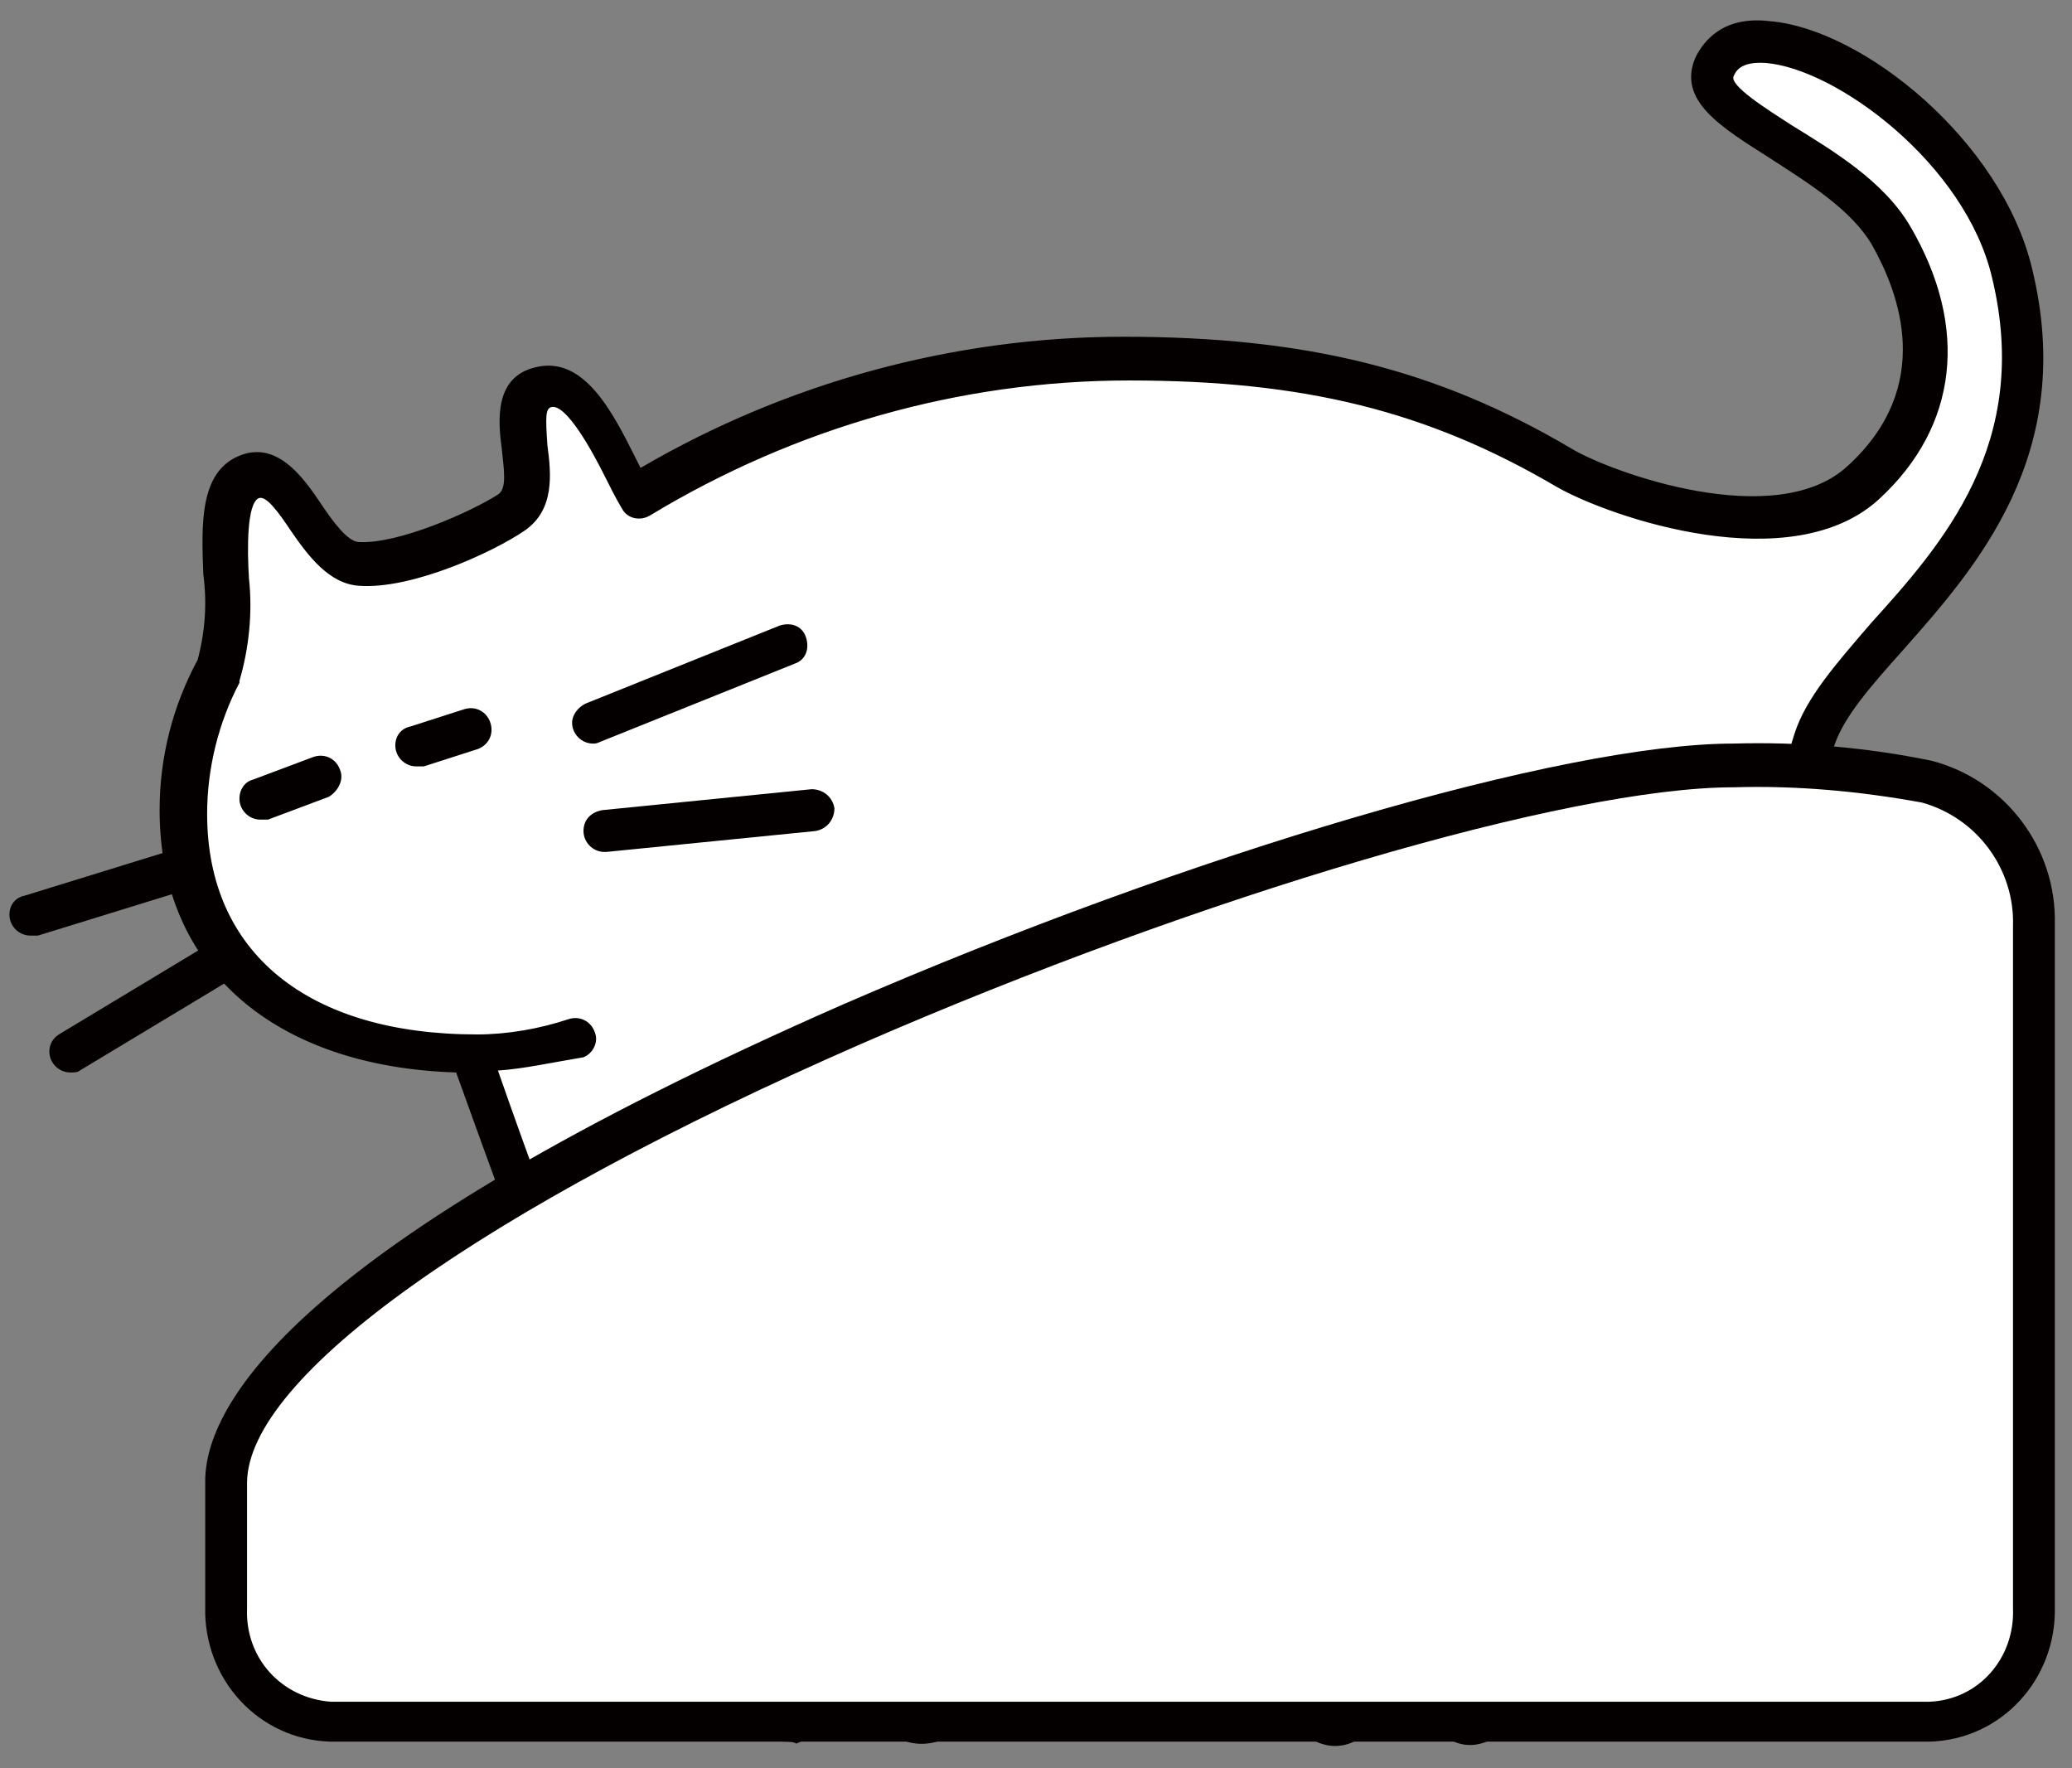 <?xml version="1.0" encoding="UTF-8"?>
<svg width="109px" height="93px" viewBox="0 0 109 93" version="1.1" xmlns="http://www.w3.org/2000/svg" xmlns:xlink="http://www.w3.org/1999/xlink">
	<rect x="0" y="0" width="109" height="93" fill="#808080" stroke="none"/>
	<title>グループ_311</title>
	<g id="Page-1" stroke="none" stroke-width="1" fill="none" fill-rule="evenodd">
		<g id="グループ_311" transform="translate(0.296, 0.513)" fill-rule="nonzero">
			<g id="グループ_309">
				<g id="グループ_308" transform="translate(8, 0)">
					<path d="M21.6,54 C19.9,54.6 18.2,54.9 16.4,54.9 C7.7,54.9 1.1,50.8 1.1,42.2 C1.1,39.6 1.7,37 3,34.8 C4.3,31.9 2.3,25.7 4.6,24.6 C6.9,23.5 8.1,29 10.5,29.2 C12.9,29.4 17,27.5 18.5,26.5 C20.6,25.1 17.7,20.5 20.2,19.9 C22.3,19.4 23.8,23.6 25.1,25.7 C32.8,20.9 41.8,18.4 50.9,18.4 C59.9,18.4 66.7,19.9 74,24.1 C76.3,25.4 85.5,28.8 89.7,24.9 C94.2,20.7 93.4,15.7 91.2,11.9 C88.5,7.4 80.7,5.7 81.9,3 C83.8,-1.3 95.5,5.4 97.5,13.8 C100.8,27.3 88.7,33 87.1,38.4 C85.5,43.8 74.9,88.8 69.4,90.1 C65.1,91.1 69.7,71.4 69.2,71.4 C69.2,71.4 65.9,90.7 61.8,90.1 C57.7,89.5 61.7,71.7 61.7,65.5 C61.7,59 57.6,54.1 50.9,54.1 C43.4,54.1 38.4,60.2 39.1,67.6 C39.8,75.3 43.7,89 41,89.8 C38.3,90.6 37,87.7 31.7,71.7 C31.7,71.7 37.5,88.4 33.2,90 C28.9,91.6 16.4,54.9 16.4,54.9" id="パス_5413" fill="#FFFFFF"></path>
					<path d="M33,91.1 C32.7,91.1 32.3,91 32.1,90.9 C30.6,90.2 28,87.5 21.7,71.9 C18.9,64.9 16.5,58.1 15.7,55.9 C6.1,55.6 0.1,50.4 0.1,42.1 C0.1,39.3 0.8,36.6 2.1,34.2 C2.5,32.7 2.6,31.2 2.4,29.7 C2.3,27.1 2.2,24.4 4.2,23.5 C6.2,22.6 7.6,24.5 8.6,26 C9.2,26.9 10,28 10.6,28 C12.7,28.1 16.5,26.4 17.9,25.5 C18.4,25.2 18.2,24.1 18.1,23.1 C17.9,21.6 17.7,19.3 19.9,18.8 C22.4,18.2 23.9,21.1 25.1,23.5 C25.2,23.7 25.3,23.9 25.4,24.1 C33.1,19.6 41.9,17.2 50.8,17.2 C60.4,17.2 67.3,18.9 74.4,23.1 C76.4,24.3 85.1,27.5 88.9,24 C93.5,19.8 91.6,14.9 90.2,12.4 C89.1,10.5 86.8,9.1 84.8,7.8 C82.3,6.2 79.9,4.8 80.9,2.5 C81.3,1.7 82.3,0.3 84.8,0.6 C89.7,1 97,6.9 98.6,13.6 C101,23.4 95.6,29.4 91.8,33.7 C90.1,35.6 88.7,37.2 88.2,38.7 C87.9,39.6 87.4,41.7 86.6,44.6 C78.1,77.3 73.4,90.3 69.6,91.2 C68.9,91.4 68.1,91.2 67.6,90.7 C66.8,89.9 66.4,88.5 66.4,86.3 C65.1,89.4 63.5,91.6 61.6,91.3 C58,90.7 58.6,83.8 59.9,73.3 C60.3,70.3 60.6,67.4 60.6,65.6 C60.7,62.8 59.7,60 57.8,57.9 C55.9,56.1 53.5,55.2 50.9,55.3 C47.9,55.2 45,56.5 42.9,58.7 C40.7,61.1 39.7,64.4 40.1,67.6 C40.3,70.1 40.9,73.2 41.5,76.3 C43.1,85.4 43.9,90.1 41.3,91 C40.5,91.3 39.7,91.3 38.9,90.9 C37.9,90.4 37,89.2 35.8,86.6 C35.7,88.9 35.1,90.6 33.6,91.2 C33.4,91.1 33.2,91.1 33,91.1 Z M17.9,55.8 C24.1,73.6 30.7,88.2 32.9,88.9 C34.6,88 33.4,80.3 31.1,73.3 C31,72.9 30.8,72.4 30.7,72 C30.5,71.4 30.8,70.8 31.4,70.6 C32,70.4 32.6,70.7 32.8,71.3 C32.9,71.7 33.1,72.3 33.3,72.9 C36.3,82 38.5,88 40,88.8 C40.2,88.9 40.4,88.9 40.6,88.8 C41.4,87.7 40.1,80.7 39.4,76.5 C38.8,73.4 38.3,70.2 38,67.6 C37.5,63.8 38.8,59.9 41.3,57 C43.8,54.3 47.3,52.8 50.9,52.9 C54,52.8 57.1,54 59.4,56.2 C61.7,58.7 63,62 62.9,65.4 C62.8,68 62.5,70.7 62.1,73.3 C61.6,76.9 61.3,80.5 61.1,84.2 C61.1,88.7 62,88.9 62,88.9 C63.4,89.1 66.4,81.4 68.1,71.1 C68.2,70.6 68.6,70.2 69.2,70.2 L69.2,70.2 C69.5,70.2 69.8,70.3 70,70.6 C70.4,71.1 70.4,71.5 69.8,75 C68.4,83.6 68.2,88.3 69.1,89 C69.5,88.9 71.7,87.6 76.8,71.6 C79.8,62 82.7,50.7 84.5,44 C85.3,41.1 85.8,39 86.1,38.1 C86.7,36.2 88.3,34.4 90.1,32.3 C93.9,28.1 98.6,22.8 96.5,14.1 C95.1,8.1 88.3,3.1 84.6,2.8 C83.2,2.7 83,3.3 82.9,3.5 C82.7,4 84.6,5.2 86,6.1 C88.1,7.4 90.8,9 92.2,11.4 C95.3,16.7 94.7,21.9 90.6,25.7 C86,30 76.4,26.7 73.6,25.1 C66.8,21.1 60.3,19.5 51.1,19.5 C42.2,19.5 33.5,22 25.9,26.6 C25.4,26.9 24.7,26.8 24.4,26.2 C24.4,26.2 24.4,26.2 24.4,26.2 C24.1,25.7 23.8,25.1 23.5,24.5 C22.9,23.3 21.5,20.7 20.7,20.9 C20.4,21 20.4,21.4 20.5,22.9 C20.7,24.4 20.9,26.3 19.3,27.4 C17.7,28.5 13.4,30.5 10.6,30.3 C9,30.2 7.9,28.7 7,27.4 C6.4,26.5 5.7,25.5 5.3,25.7 C4.7,26 4.7,28.3 4.8,29.9 C5,31.7 4.8,33.6 4.3,35.3 C4.3,35.3 4.3,35.4 4.3,35.4 C3.2,37.5 2.6,39.9 2.6,42.3 C2.6,49.6 7.9,53.9 16.8,53.9 L16.8,53.9 C18.4,53.9 20.1,53.6 21.6,53.1 C22.2,52.9 22.8,53.2 23,53.8 C23.2,54.3 22.9,54.9 22.4,55.1 C20.6,55.4 19.3,55.7 17.9,55.8 L17.9,55.8 Z" id="パス_5414" fill="#040000"></path>
				</g>
				<path d="M1.3,48.7 C0.7,48.7 0.2,48.2 0.2,47.6 C0.2,47.1 0.5,46.7 1,46.6 L9.1,44.1 C9.7,43.9 10.3,44.3 10.5,44.8 C10.7,45.3 10.3,46 9.8,46.2 L1.7,48.7 C1.5,48.7 1.4,48.7 1.3,48.7 Z" id="パス_5415" fill="#040000"></path>
				<path d="M3.4,55.9 C2.8,55.9 2.3,55.4 2.3,54.8 C2.3,54.4 2.5,54.1 2.8,53.9 L11.1,48.9 C11.6,48.6 12.3,48.8 12.6,49.3 C12.9,49.8 12.7,50.5 12.2,50.8 L3.9,55.8 C3.8,55.9 3.6,55.9 3.4,55.9 Z" id="パス_5416" fill="#040000"></path>
				<path d="M30.9,38.6 C30.3,38.6 29.8,38.1 29.8,37.5 C29.8,37.1 30.1,36.7 30.5,36.5 L40.7,32.4 C41.3,32.2 41.9,32.4 42.1,33 C42.3,33.6 42.1,34.2 41.5,34.4 L41.5,34.4 L31.3,38.5 C31.1,38.6 31,38.6 30.9,38.6 Z" id="パス_5417" fill="#040000"></path>
				<path d="M31.5,44.3 C30.9,44.3 30.4,43.8 30.4,43.2 C30.4,42.6 30.8,42.2 31.4,42.1 L42.4,41 C43,41 43.5,41.4 43.6,42 C43.6,42.6 43.2,43.1 42.6,43.2 L31.6,44.3 C31.6,44.3 31.6,44.3 31.5,44.3 Z" id="パス_5418" fill="#040000"></path>
				<path d="M21.6,39.8 C21,39.8 20.5,39.3 20.5,38.7 C20.5,38.2 20.8,37.8 21.3,37.7 L24.1,36.8 C24.7,36.6 25.3,36.9 25.5,37.5 C25.7,38.1 25.4,38.7 24.8,38.9 L22,39.8 C21.8,39.8 21.7,39.8 21.6,39.8 Z" id="パス_5419" fill="#040000"></path>
				<path d="M13.4,42.6 C12.8,42.6 12.3,42.1 12.3,41.5 C12.3,41 12.6,40.6 13,40.5 L16.2,39.3 C16.8,39.1 17.4,39.4 17.6,40 C17.8,40.5 17.5,41.1 17,41.4 L13.8,42.6 C13.7,42.6 13.6,42.6 13.4,42.6 Z" id="パス_5420" fill="#040000"></path>
			</g>
			<g id="グループ_310" transform="translate(10, 38)">
				<path d="M1.6,39.5 L1.6,46.1 C1.5,49.3 3.9,51.9 7.1,52.1 L91.2,52.1 C94.4,52 96.8,49.3 96.7,46.1 L96.7,10.2 C96.8,6.7 94.5,3.5 91.1,2.6 C87.8,2 84.3,1.7 80.9,1.7 C63,1.8 1.6,25.5 1.6,39.5 Z" id="パス_5421" fill="#FFFFFF"></path>
				<path d="M91.2,53.1 L7.1,53.1 C3.3,53 0.4,49.8 0.5,46 L0.5,39.4 C0.5,35.5 4.9,27.1 34.1,14.3 C52.3,6.4 71.9,0.6 80.9,0.6 C84.4,0.5 87.9,0.8 91.3,1.5 C95.2,2.5 97.9,6.1 97.8,10.1 L97.8,46 C97.9,49.8 95,53 91.2,53.1 Z M80.9,2.9 C72.2,2.9 52.9,8.6 35,16.4 C15.1,25.1 2.7,33.9 2.7,39.5 L2.7,46.1 C2.6,48.7 4.5,50.8 7.1,51 L91.2,51 C93.8,50.9 95.7,48.7 95.6,46.1 L95.6,10.2 C95.7,7.2 93.7,4.5 90.8,3.7 C87.5,3.1 84.2,2.8 80.9,2.9 L80.9,2.9 Z" id="パス_5422" fill="#040000"></path>
			</g>
		</g>
	</g>
</svg>
